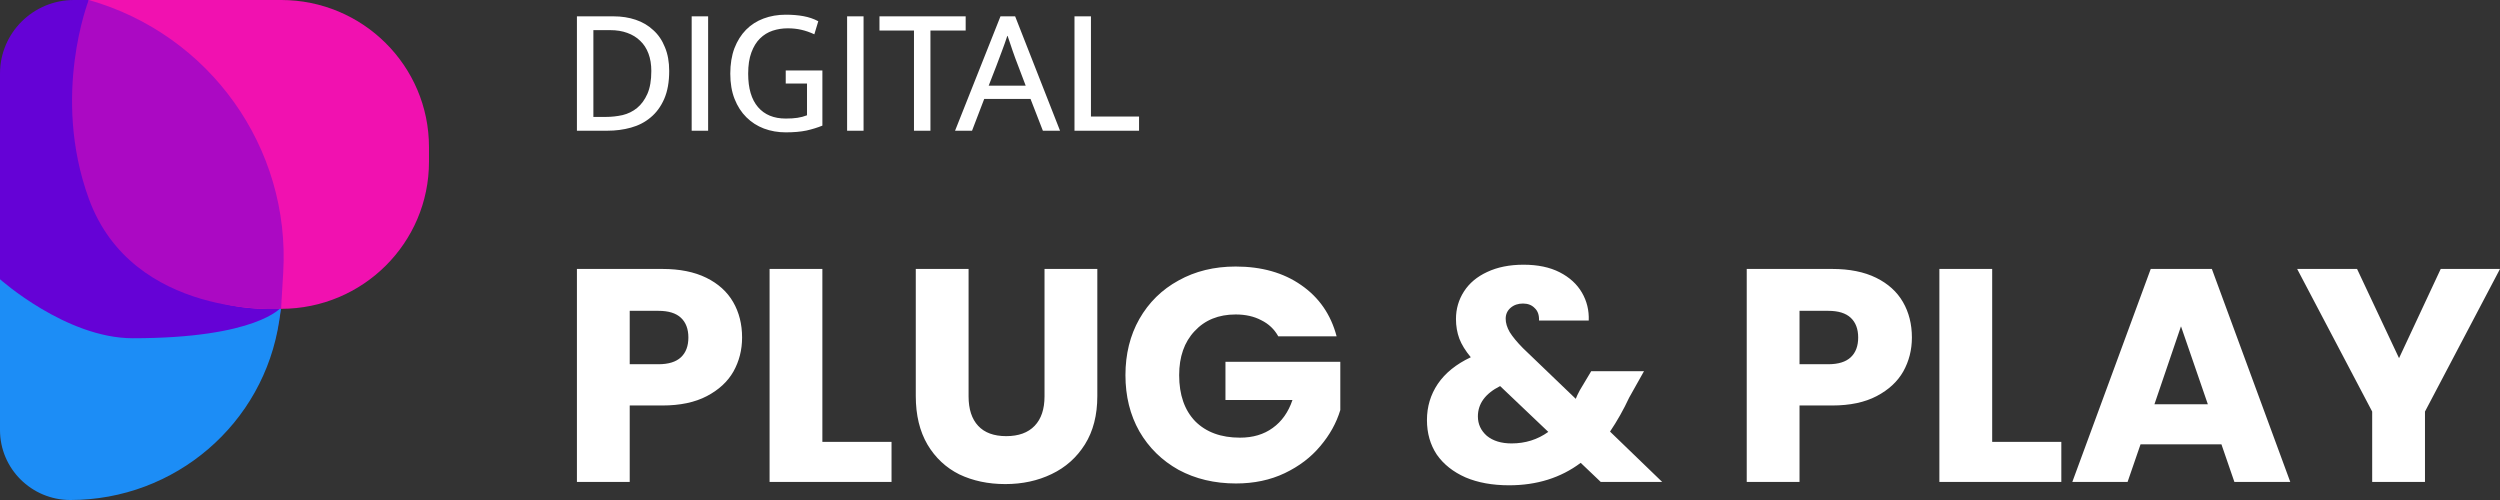 <svg width="250" height="50" viewBox="0 0 250 50" fill="none" xmlns="http://www.w3.org/2000/svg">
<rect x="0" y="0" width="250" height="50" fill="#333333" stroke="none"/>
<path d="M0 7.353C0 3.292 3.312 0 7.396 0H28.33L28.198 28.675C28.147 39.819 19.357 48.987 8.162 49.573C3.725 49.805 0 46.291 0 41.875V7.353Z" fill="#6502D6"/>
<path d="M0 27.923C0 27.923 6.607 33.824 13.273 33.824C25.709 33.824 28.121 30.731 28.121 30.731L27.922 32.077C26.393 42.373 17.506 50 7.037 50C3.151 50 0 46.868 0 43.004V27.923Z" fill="#1C8DF6"/>
<path d="M42.899 14.706C42.899 6.584 36.276 0 28.107 0H8.876V13.235C8.876 22.982 16.823 30.882 26.627 30.882H28.107C36.276 30.882 42.899 24.298 42.899 16.177V14.706Z" fill="#F111B0"/>
<path d="M28.321 27.258C29.06 14.766 20.979 3.438 8.876 0C8.876 0 5.117 9.513 8.876 19.853C13.26 31.912 28.107 30.882 28.107 30.882L28.321 27.258Z" fill="#AB09C3"/>
<path fill-rule="evenodd" clip-rule="evenodd" d="M80.344 1.616C79.819 1.519 79.229 1.47 78.573 1.47C77.774 1.47 77.035 1.598 76.356 1.852C75.676 2.106 75.092 2.481 74.603 2.977C74.114 3.474 73.727 4.091 73.44 4.829C73.166 5.568 73.029 6.415 73.029 7.371C73.029 8.327 73.172 9.168 73.458 9.895C73.744 10.621 74.138 11.232 74.639 11.728C75.139 12.225 75.724 12.6 76.391 12.854C77.071 13.108 77.798 13.235 78.573 13.235C79.372 13.235 80.063 13.175 80.648 13.054C81.232 12.921 81.762 12.757 82.239 12.563V7.044H78.573V8.351H80.701V11.529C80.391 11.65 80.069 11.734 79.736 11.783C79.414 11.831 79.026 11.855 78.573 11.855C77.381 11.855 76.457 11.474 75.801 10.712C75.145 9.949 74.817 8.835 74.817 7.371C74.817 6.524 74.925 5.816 75.139 5.247C75.354 4.666 75.64 4.2 75.998 3.849C76.367 3.486 76.791 3.225 77.267 3.068C77.744 2.911 78.245 2.832 78.77 2.832C79.259 2.832 79.712 2.881 80.129 2.977C80.558 3.074 80.993 3.225 81.434 3.431L81.828 2.124C81.375 1.882 80.88 1.713 80.344 1.616ZM61.358 1.634C62.157 1.634 62.897 1.749 63.576 1.979C64.256 2.209 64.84 2.554 65.329 3.014C65.829 3.462 66.217 4.03 66.491 4.72C66.777 5.398 66.92 6.191 66.92 7.099C66.92 8.2 66.753 9.132 66.42 9.895C66.086 10.657 65.633 11.274 65.06 11.746C64.5 12.219 63.844 12.557 63.093 12.763C62.354 12.969 61.567 13.072 60.733 13.072H57.692V1.634H61.358ZM59.338 11.692H60.572C61.144 11.692 61.704 11.631 62.253 11.51C62.801 11.377 63.284 11.141 63.701 10.802C64.13 10.451 64.476 9.979 64.739 9.386C65.001 8.793 65.132 8.031 65.132 7.099C65.132 6.445 65.037 5.864 64.846 5.356C64.655 4.847 64.381 4.424 64.023 4.085C63.666 3.734 63.23 3.468 62.718 3.286C62.217 3.104 61.657 3.014 61.036 3.014H59.338V11.692ZM70.812 1.634V13.072H69.167V1.634H70.812ZM86.356 1.634V13.072H84.71V1.634H86.356ZM96.567 3.05V1.634H87.947V3.05H91.398V13.072H93.044V3.05H96.567ZM100.048 1.634H101.515L106.003 13.072H104.287L103.053 9.895H98.421L97.204 13.072H95.506L100.048 1.634ZM98.868 8.569H102.57L101.819 6.59C101.616 6.07 101.431 5.568 101.264 5.083C101.097 4.599 100.93 4.103 100.763 3.595H100.728C100.561 4.103 100.388 4.593 100.209 5.065C100.03 5.537 99.839 6.046 99.637 6.59L98.868 8.569ZM109.095 1.634H107.449V13.072H113.905V11.656H109.095V1.634ZM158.07 46.284L160.077 48.196H166.221L161.003 43.159C161.724 42.087 162.362 40.954 162.917 39.761L164.399 37.121H159.12L157.978 39.032C157.895 39.214 157.813 39.376 157.731 39.518C157.669 39.659 157.617 39.781 157.576 39.882L152.297 34.815C151.7 34.208 151.258 33.672 150.969 33.207C150.702 32.741 150.568 32.296 150.568 31.872C150.568 31.427 150.733 31.062 151.062 30.779C151.391 30.496 151.803 30.354 152.297 30.354C152.791 30.354 153.182 30.506 153.47 30.809C153.779 31.093 153.923 31.507 153.902 32.053H158.873C158.914 31.042 158.688 30.112 158.194 29.262C157.7 28.413 156.959 27.735 155.971 27.229C154.983 26.723 153.779 26.471 152.359 26.471C150.959 26.471 149.745 26.713 148.716 27.199C147.707 27.664 146.935 28.311 146.4 29.141C145.865 29.97 145.597 30.89 145.597 31.902C145.597 32.61 145.711 33.267 145.937 33.874C146.163 34.461 146.544 35.078 147.079 35.725C145.618 36.413 144.517 37.303 143.776 38.395C143.056 39.467 142.695 40.671 142.695 42.006C142.695 43.321 143.025 44.474 143.683 45.465C144.362 46.436 145.32 47.194 146.554 47.74C147.789 48.266 149.24 48.529 150.908 48.529C153.686 48.529 156.074 47.781 158.07 46.284ZM154.829 43.189C153.758 43.958 152.534 44.342 151.155 44.342C150.125 44.342 149.302 44.089 148.685 43.584C148.088 43.058 147.789 42.41 147.789 41.642C147.789 40.367 148.53 39.356 150.012 38.608L154.829 43.189ZM127.826 33.631C127.435 32.923 126.869 32.387 126.128 32.023C125.407 31.639 124.553 31.447 123.565 31.447C121.857 31.447 120.488 32.003 119.459 33.115C118.43 34.208 117.916 35.674 117.916 37.515C117.916 39.477 118.451 41.015 119.521 42.127C120.612 43.219 122.104 43.766 123.998 43.766C125.294 43.766 126.385 43.442 127.27 42.795C128.176 42.147 128.834 41.217 129.246 40.003H122.546V36.18H134.031V41.005C133.64 42.299 132.971 43.503 132.025 44.615C131.098 45.728 129.915 46.628 128.474 47.316C127.033 48.004 125.407 48.347 123.596 48.347C121.456 48.347 119.541 47.892 117.854 46.982C116.187 46.051 114.88 44.767 113.933 43.129C113.007 41.49 112.544 39.619 112.544 37.515C112.544 35.411 113.007 33.54 113.933 31.902C114.88 30.243 116.187 28.959 117.854 28.048C119.521 27.118 121.425 26.653 123.565 26.653C126.159 26.653 128.34 27.27 130.11 28.503C131.901 29.737 133.085 31.447 133.661 33.631H127.826ZM74.209 33.753C74.209 34.987 73.921 36.119 73.345 37.151C72.769 38.163 71.884 38.982 70.69 39.609C69.496 40.236 68.014 40.549 66.244 40.549H62.972V48.196H57.692V26.895H66.244C67.973 26.895 69.434 27.189 70.628 27.775C71.822 28.362 72.717 29.171 73.314 30.203C73.911 31.234 74.209 32.418 74.209 33.753ZM65.843 36.423C66.851 36.423 67.603 36.19 68.097 35.725C68.591 35.26 68.838 34.602 68.838 33.753C68.838 32.903 68.591 32.246 68.097 31.78C67.603 31.315 66.851 31.083 65.843 31.083H62.972V36.423H65.843ZM82.237 44.19H89.153V48.196H76.958V26.895H82.237V44.19ZM96.858 39.639V26.895H91.578V39.609C91.578 41.51 91.969 43.129 92.751 44.464C93.534 45.778 94.594 46.77 95.931 47.437C97.29 48.084 98.823 48.408 100.531 48.408C102.24 48.408 103.783 48.074 105.162 47.407C106.562 46.739 107.673 45.748 108.497 44.433C109.32 43.118 109.732 41.51 109.732 39.609V26.895H104.452V39.639C104.452 40.913 104.123 41.895 103.464 42.582C102.806 43.27 101.859 43.614 100.624 43.614C99.389 43.614 98.453 43.27 97.815 42.582C97.177 41.895 96.858 40.913 96.858 39.639ZM191.19 33.753C191.19 34.987 190.902 36.119 190.325 37.151C189.749 38.163 188.864 38.982 187.67 39.609C186.477 40.236 184.995 40.549 183.225 40.549H179.952V48.196H174.673V26.895H183.225C184.954 26.895 186.415 27.189 187.609 27.775C188.802 28.362 189.698 29.171 190.295 30.203C190.891 31.234 191.19 32.418 191.19 33.753ZM182.823 36.423C183.832 36.423 184.583 36.19 185.077 35.725C185.571 35.26 185.818 34.602 185.818 33.753C185.818 32.903 185.571 32.246 185.077 31.78C184.583 31.315 183.832 31.083 182.823 31.083H179.952V36.423H182.823ZM206.133 44.19H199.218V26.895H193.938V48.196H206.133V44.19ZM214.054 44.433L212.757 48.196H207.231L215.073 26.895H221.186L229.028 48.196H223.44L222.143 44.433H214.054ZM220.785 40.428L218.099 32.63L215.443 40.428H220.785ZM242.498 41.156L250 26.895H244.072L239.904 35.816L235.706 26.895H229.716L237.218 41.156V48.196H242.498V41.156Z" fill="white"/>
</svg>
